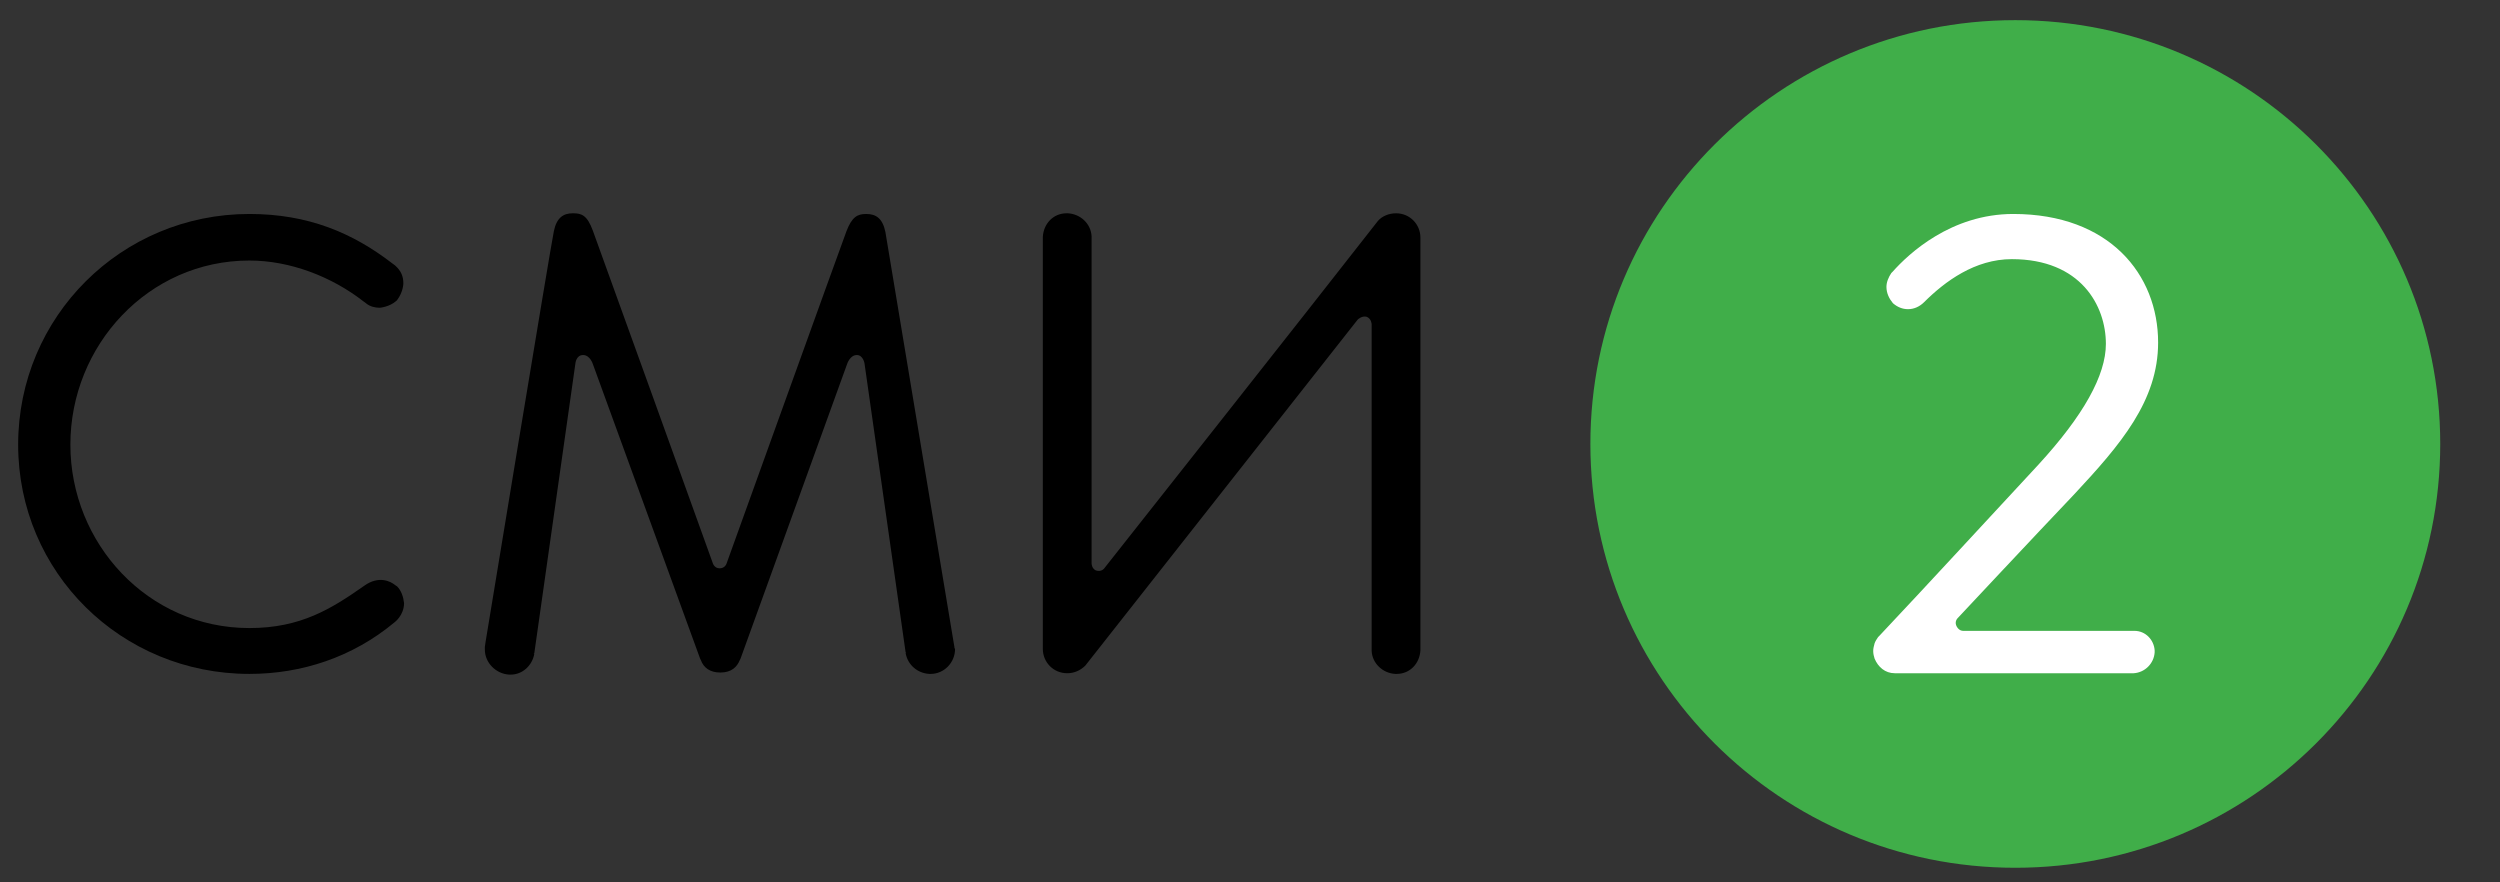 <svg width="85" height="30" viewBox="0 0 85 30" fill="none" xmlns="http://www.w3.org/2000/svg">
<rect x="0" y="0" width="85" height="30" fill="#333333" stroke="none"/>
<g clip-path="url(#clip0_116_2780)">
<path d="M32.449 21.992L32.425 21.85C32.425 21.85 30.175 8.315 30.104 7.89C30.009 7.417 29.773 7.276 29.465 7.276H29.441C29.157 7.276 28.967 7.37 28.778 7.866C28.659 8.173 24.704 19.157 24.704 19.157C24.704 19.157 24.657 19.323 24.467 19.323C24.278 19.323 24.23 19.134 24.23 19.134C24.23 19.134 20.275 8.15 20.157 7.843C19.967 7.323 19.778 7.252 19.493 7.252H19.47C19.162 7.252 18.925 7.394 18.83 7.866C18.735 8.291 16.509 21.827 16.509 21.827L16.485 21.992C16.485 22.016 16.485 22.063 16.485 22.087C16.485 22.535 16.864 22.913 17.314 22.937H17.362C17.764 22.937 18.096 22.63 18.167 22.228H18.143L18.167 22.205L19.564 12.354C19.564 12.354 19.588 12.071 19.825 12.071C20.062 12.071 20.157 12.378 20.157 12.378L23.804 22.394L23.828 22.441C23.922 22.701 24.136 22.866 24.491 22.866C24.87 22.866 25.059 22.677 25.154 22.441L25.178 22.394L28.801 12.378C28.801 12.378 28.896 12.071 29.133 12.071C29.346 12.071 29.393 12.354 29.393 12.354L30.791 22.181L30.815 22.205H30.791C30.862 22.606 31.194 22.89 31.596 22.913H31.643C32.093 22.913 32.472 22.535 32.472 22.063C32.449 22.039 32.449 22.016 32.449 21.992Z" fill="black"/>
<path d="M13.501 19.937C13.643 20.078 13.714 20.291 13.738 20.504C13.738 20.929 13.406 21.165 13.406 21.165C11.985 22.346 10.256 22.913 8.48 22.913C4.122 22.913 0.617 19.464 0.617 15.118C0.617 10.771 4.122 7.275 8.48 7.275C10.47 7.275 11.985 7.913 13.335 8.953L13.43 9.023C13.643 9.212 13.714 9.401 13.714 9.638C13.714 9.638 13.714 9.921 13.501 10.204L13.477 10.228C13.241 10.441 12.909 10.464 12.909 10.464C12.743 10.464 12.577 10.417 12.459 10.323C12.435 10.299 12.364 10.252 12.364 10.252C11.275 9.401 9.854 8.858 8.48 8.858C5.046 8.858 2.393 11.74 2.393 15.118C2.393 18.472 5.022 21.354 8.48 21.354C10.233 21.354 11.275 20.693 12.388 19.913C12.885 19.559 13.288 19.771 13.43 19.89" fill="black"/>
<path d="M37.257 19.394C37.114 19.323 37.114 19.157 37.114 19.157V8.126V8.031C37.091 7.606 36.736 7.276 36.309 7.252H36.262C35.812 7.252 35.48 7.606 35.456 8.055V8.079V22.063C35.456 22.512 35.812 22.89 36.285 22.89C36.522 22.89 36.736 22.795 36.901 22.63L46.162 10.866C46.162 10.866 46.304 10.724 46.47 10.772C46.636 10.842 46.636 11.031 46.636 11.031V22.039V22.134C46.659 22.559 47.015 22.89 47.441 22.913H47.488C47.938 22.913 48.27 22.559 48.294 22.11V22.087V8.079C48.294 7.63 47.938 7.252 47.465 7.252C47.228 7.252 46.991 7.346 46.849 7.512C44.528 10.488 37.564 19.299 37.564 19.299C37.564 19.299 37.47 19.465 37.257 19.394Z" fill="black"/>
<path d="M82.968 15.095C82.968 23.055 76.502 29.504 68.52 29.504C60.539 29.504 54.073 23.055 54.073 15.095C54.073 7.134 60.539 0.685 68.52 0.685C76.502 0.685 82.968 7.134 82.968 15.095Z" fill="#40AE49"/>
<path d="M72.571 21.449H72.5H66.768C66.768 21.449 66.626 21.472 66.531 21.307C66.436 21.142 66.555 21.023 66.555 21.023C66.555 21.023 69.207 18.189 70.534 16.795C72.097 15.118 73.376 13.63 73.376 11.646C73.376 9.331 71.718 7.275 68.45 7.275C66.342 7.275 64.897 8.622 64.352 9.236L64.305 9.283C64.21 9.425 64.139 9.59 64.139 9.756C64.139 9.968 64.234 10.157 64.352 10.299L64.376 10.323C64.518 10.441 64.684 10.512 64.873 10.512C65.086 10.512 65.276 10.417 65.418 10.275C66.129 9.567 67.147 8.811 68.402 8.811C70.747 8.811 71.6 10.393 71.6 11.693C71.6 12.756 70.842 14.126 69.302 15.803C67.502 17.74 65.726 19.677 63.902 21.614L63.855 21.661C63.807 21.732 63.76 21.803 63.736 21.874C63.713 21.968 63.689 22.039 63.689 22.134C63.689 22.228 63.713 22.323 63.736 22.393C63.855 22.677 64.092 22.89 64.423 22.89H64.471H72.476H72.547C72.926 22.866 73.234 22.559 73.258 22.181V22.11C73.234 21.756 72.95 21.449 72.571 21.449Z" fill="white"/>
</g>
<defs>
<clipPath id="clip0_116_2780">
<rect width="84" height="30" fill="white" transform="translate(0.143)"/>
</clipPath>
</defs>
</svg>

